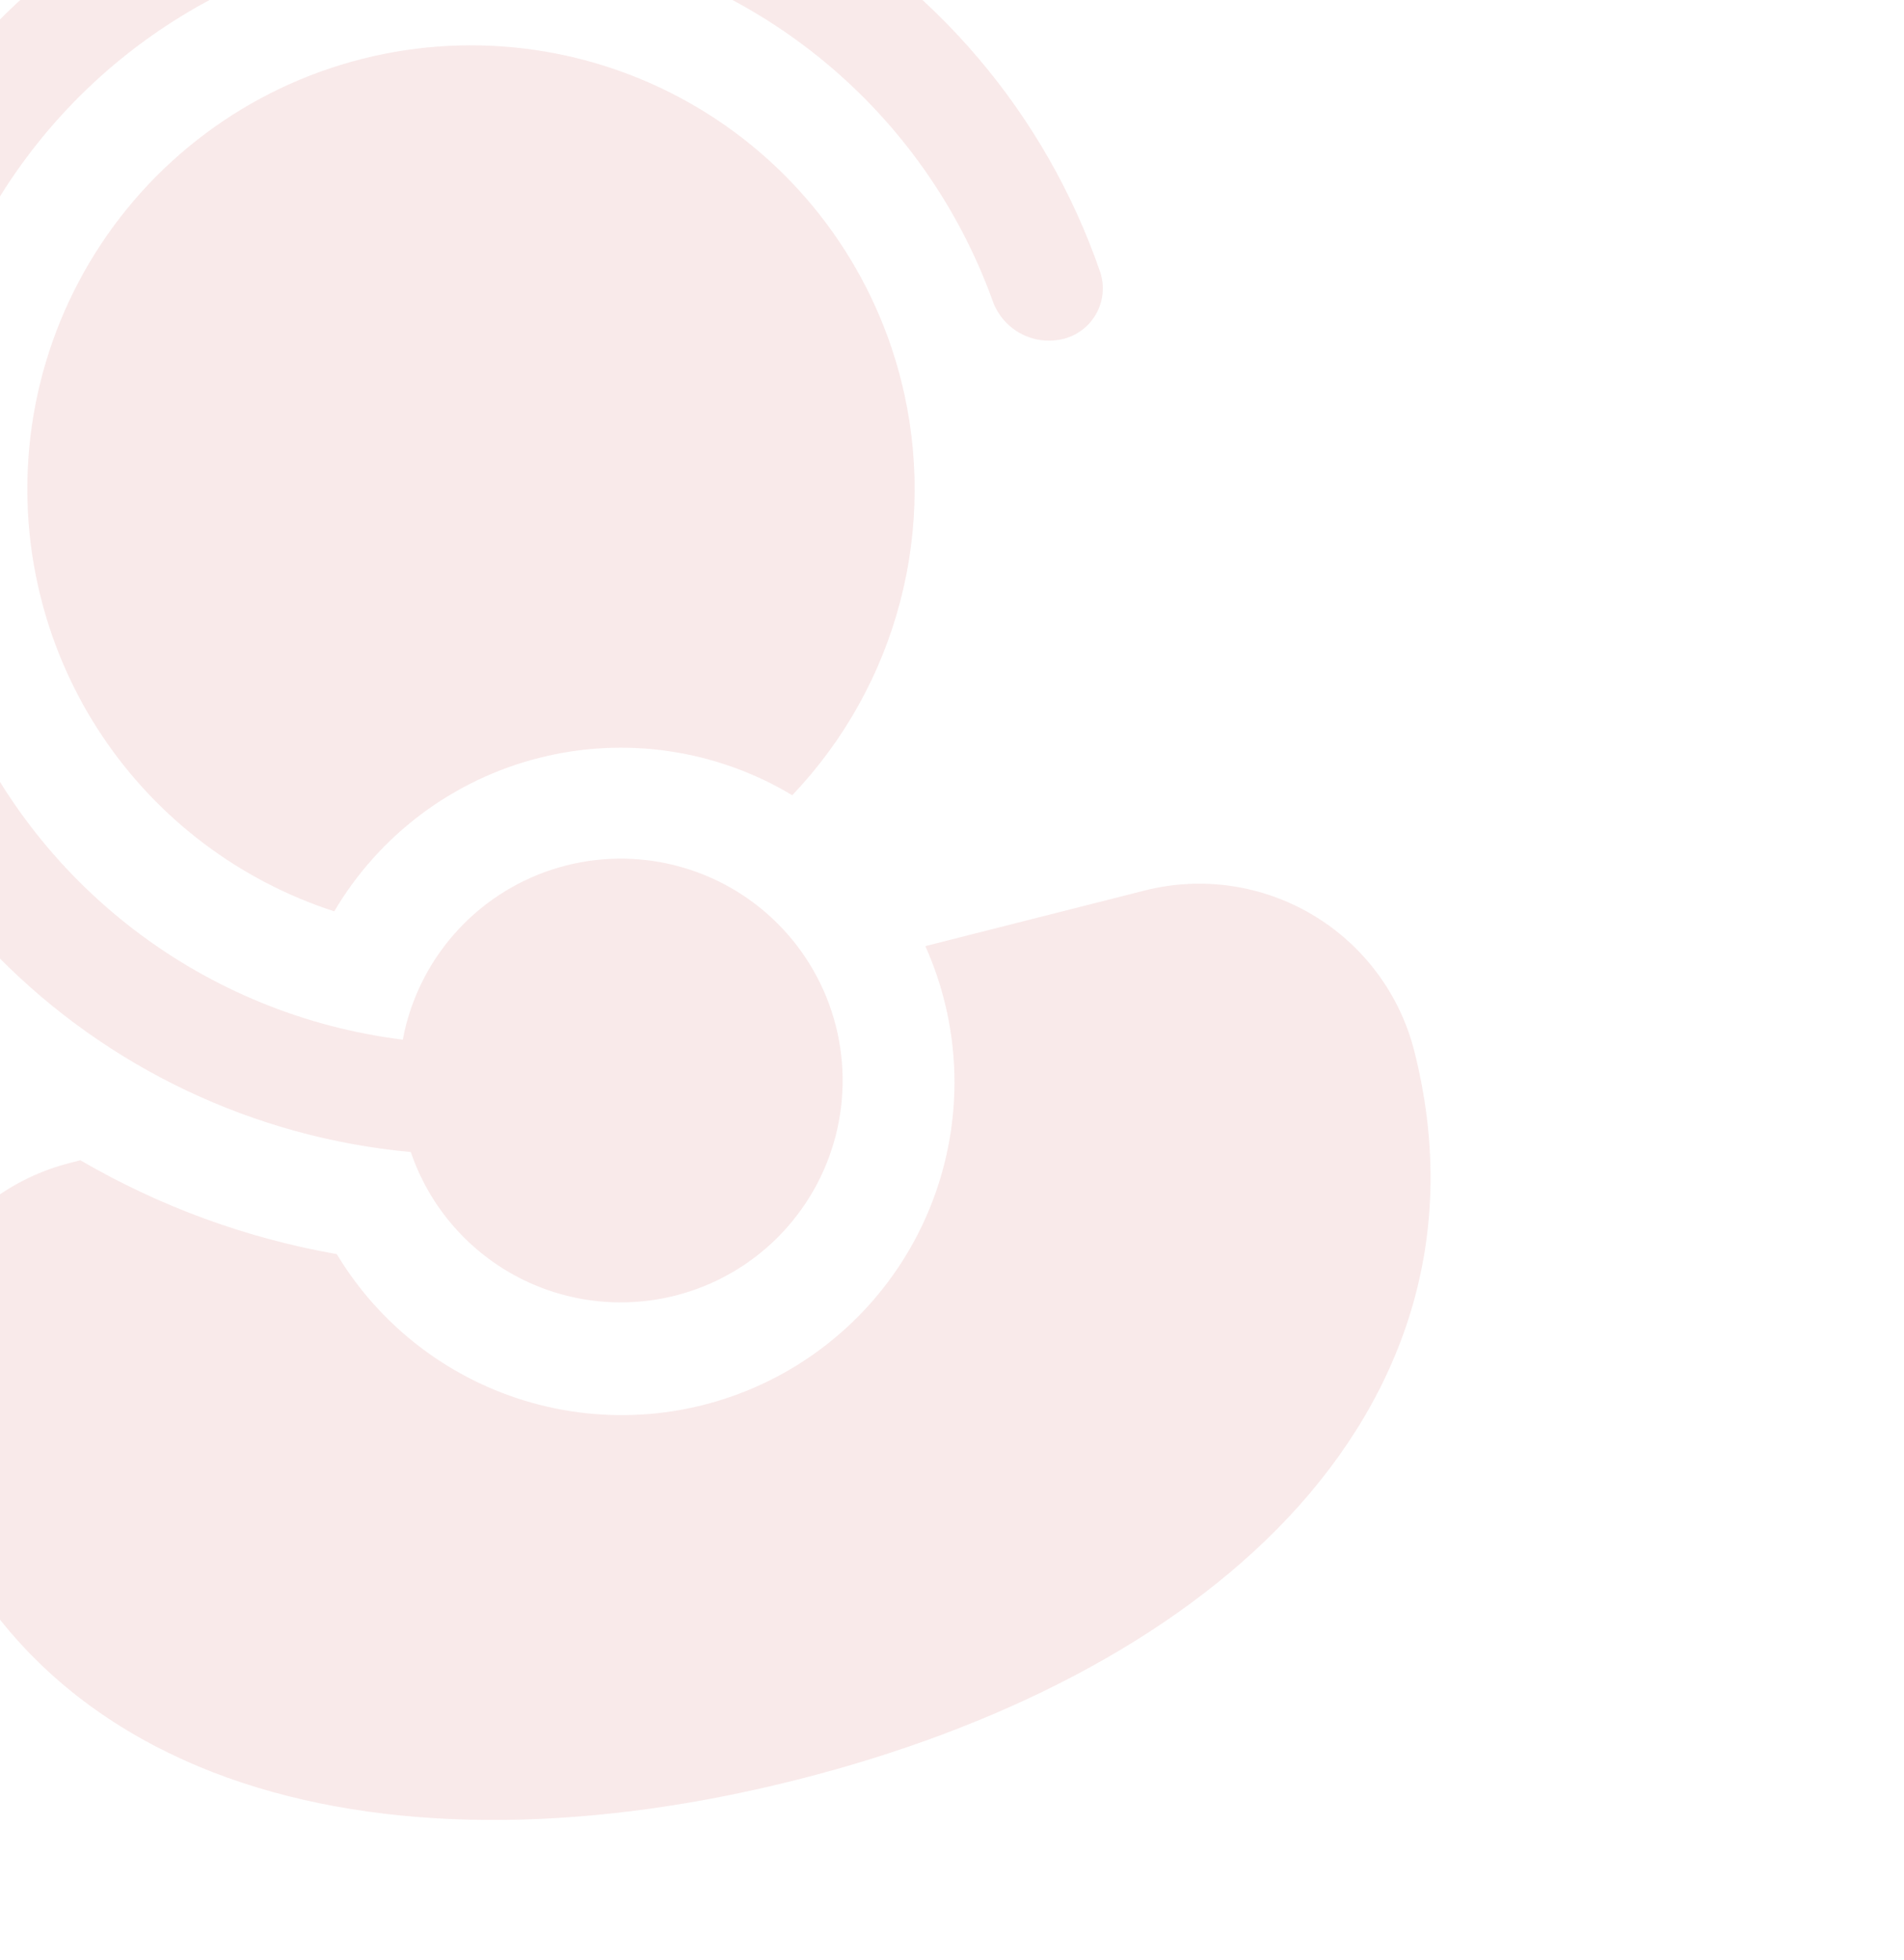 <svg width="103" height="106" viewBox="0 0 103 106" fill="none" xmlns="http://www.w3.org/2000/svg">
<path d="M36.532 70.072C33.608 70.814 30.511 70.427 27.86 68.989C25.208 67.55 23.195 65.165 22.223 62.309C13.769 61.529 5.863 57.788 -0.1 51.745C-6.063 45.703 -9.7 37.748 -10.368 29.285C-11.037 20.822 -8.694 12.395 -3.753 5.491C1.188 -1.412 8.409 -6.348 16.635 -8.446C25.387 -10.665 34.654 -9.514 42.598 -5.222C50.542 -0.929 56.582 6.192 59.522 14.729C59.642 15.102 59.684 15.495 59.644 15.884C59.604 16.273 59.483 16.649 59.29 16.989C59.097 17.329 58.835 17.626 58.521 17.859C58.207 18.092 57.848 18.258 57.467 18.345C56.683 18.523 55.861 18.403 55.16 18.009C54.46 17.614 53.931 16.973 53.677 16.211C51.855 11.2 48.732 6.764 44.627 3.361C40.522 -0.041 35.585 -2.289 30.323 -3.149C25.061 -4.01 19.665 -3.452 14.69 -1.534C9.715 0.383 5.341 3.593 2.018 7.763C-1.305 11.932 -3.456 16.913 -4.214 22.19C-4.973 27.468 -4.311 32.852 -2.297 37.789C-0.283 42.726 3.01 47.037 7.244 50.278C11.478 53.519 16.498 55.574 21.79 56.23C22.186 54.114 23.145 52.144 24.564 50.526C25.983 48.908 27.812 47.702 29.858 47.033C31.904 46.365 34.092 46.259 36.193 46.727C38.293 47.195 40.23 48.219 41.799 49.692C43.368 51.166 44.512 53.034 45.111 55.101C45.709 57.168 45.741 59.359 45.203 61.443C44.664 63.526 43.575 65.427 42.05 66.945C40.524 68.464 38.618 69.544 36.532 70.072ZM3.819 62.888L4.348 62.754C8.635 65.252 13.331 66.971 18.218 67.83C20.585 71.758 24.363 74.634 28.778 75.871C33.194 77.108 37.916 76.613 41.979 74.487C46.042 72.361 49.141 68.764 50.642 64.431C52.143 60.098 51.934 55.355 50.057 51.171L61.928 48.163C65.013 47.381 68.282 47.857 71.017 49.486C73.751 51.114 75.726 53.762 76.508 56.847C79 66.683 76.035 75.326 69.687 82.078C63.435 88.719 53.953 93.511 43.164 96.245C32.375 98.979 21.756 99.281 13.095 96.419C4.3 93.51 -2.427 87.311 -4.918 77.481C-6.559 71.008 -2.614 64.518 3.819 62.888ZM48.743 20.556C49.741 24.491 49.725 28.615 48.696 32.542C47.667 36.469 45.658 40.072 42.858 43.011C40.822 41.787 38.563 40.979 36.212 40.632C33.862 40.285 31.466 40.408 29.163 40.992C26.859 41.575 24.694 42.609 22.793 44.033C20.891 45.457 19.29 47.244 18.082 49.29C12.96 47.631 8.544 44.298 5.545 39.827C4.014 37.543 2.887 35.013 2.213 32.347C0.65 26.176 1.601 19.638 4.859 14.169C8.116 8.701 13.412 4.75 19.583 3.187C25.753 1.623 32.291 2.575 37.76 5.832C43.229 9.089 47.179 14.386 48.743 20.556Z" fill="#C62828" fill-opacity="0.1"/>
</svg>
